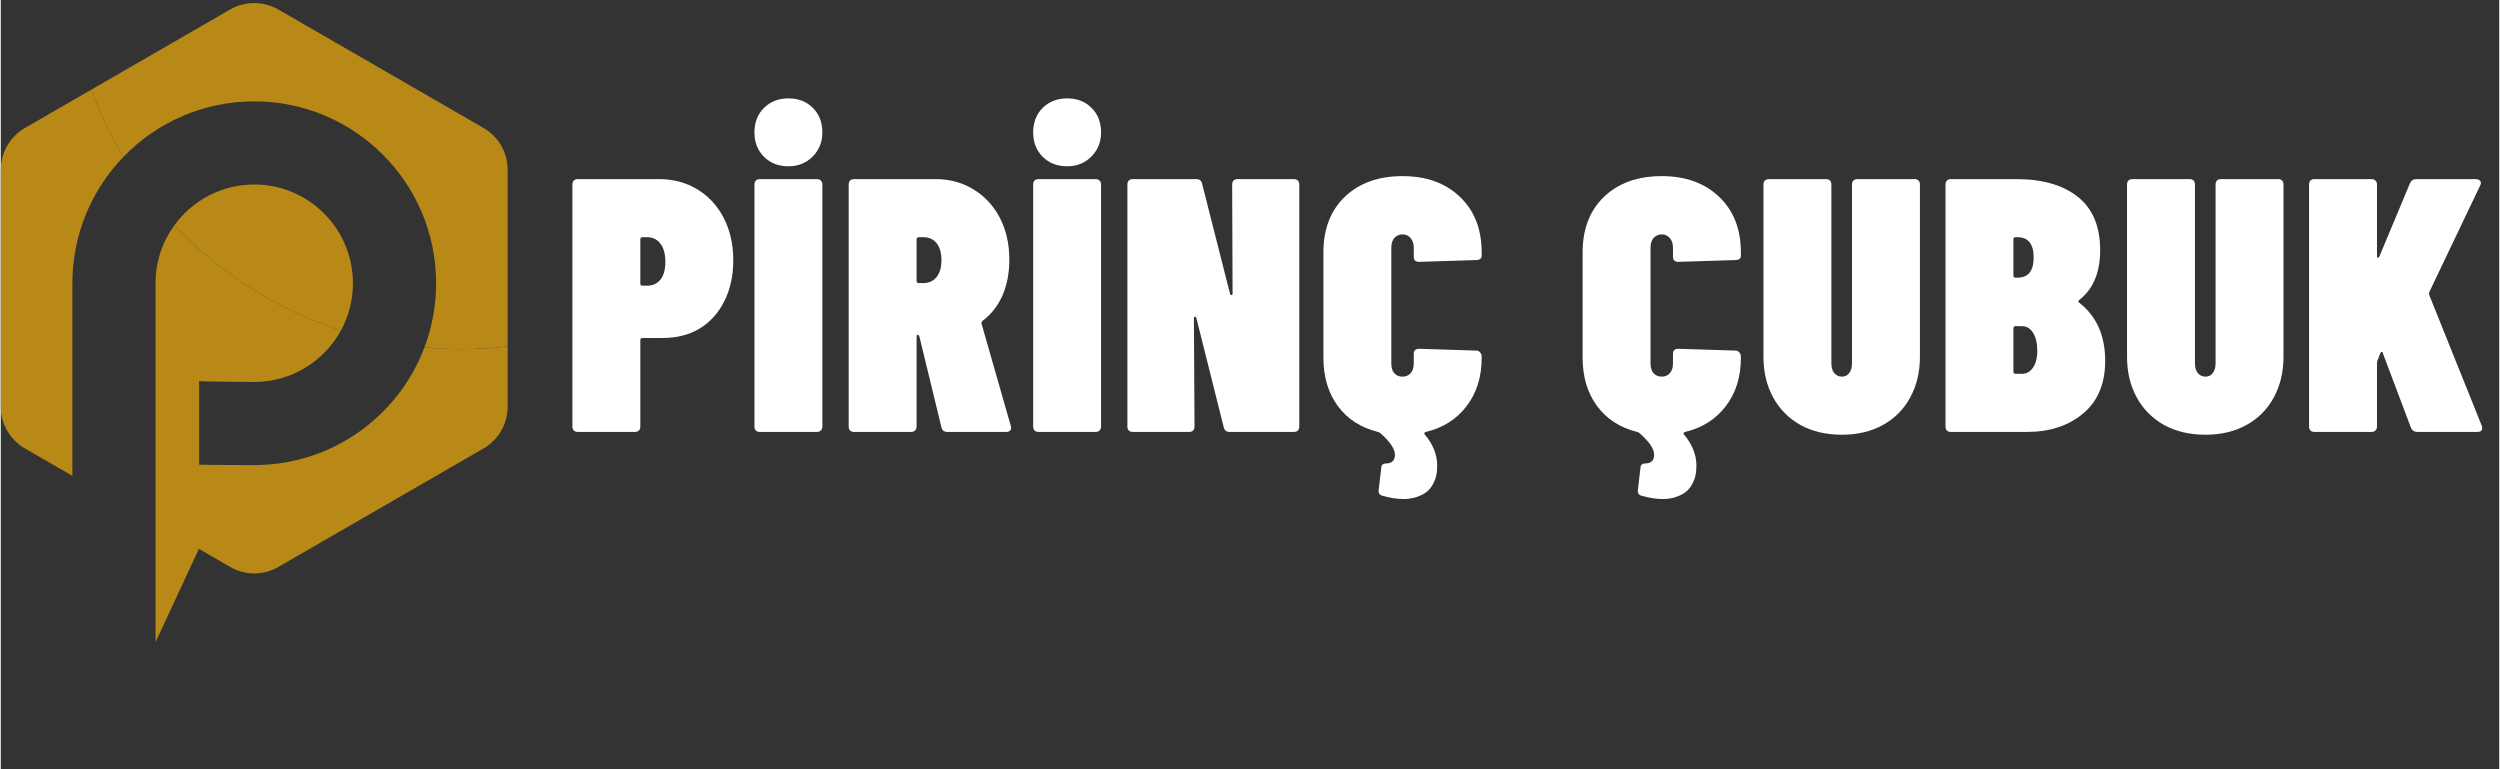 <svg xmlns="http://www.w3.org/2000/svg" xmlns:xlink="http://www.w3.org/1999/xlink" width="260" zoomAndPan="magnify" viewBox="0 0 194.88 60" height="80" preserveAspectRatio="xMidYMid meet" version="1.0"><rect x="0" y="0" width="194.88" height="60" fill="#333333" stroke="none"/><defs><g/><clipPath id="123d33ea4f"><path d="M 12 17 L 39.504 17 L 39.504 50.117 L 12 50.117 Z M 12 17 " clip-rule="nonzero"/></clipPath><clipPath id="2a14b1ee68"><path d="M 7 0.02 L 39.504 0.02 L 39.504 28 L 7 28 Z M 7 0.02 " clip-rule="nonzero"/></clipPath></defs><g clip-path="url(#123d33ea4f)"><path fill="#b88917" d="M 33.047 27.098 C 31.023 32.465 25.84 36.277 19.77 36.277 C 19.422 36.277 15.816 36.266 15.473 36.242 L 15.473 29.723 C 15.812 29.77 19.418 29.793 19.77 29.793 C 22.691 29.793 25.23 28.168 26.539 25.77 C 21.523 24.16 17.074 21.297 13.555 17.551 C 12.621 18.824 12.07 20.395 12.07 22.094 L 12.07 50.09 L 15.457 42.812 L 17.895 44.223 C 19.055 44.895 20.484 44.895 21.645 44.223 L 37.66 34.977 C 38.82 34.305 39.535 33.066 39.535 31.73 L 39.535 27.02 C 38.348 27.16 37.141 27.234 35.914 27.234 C 34.945 27.234 33.992 27.188 33.047 27.098 " fill-opacity="1" fill-rule="nonzero"/></g><path fill="#b88917" d="M 1.879 9.984 C 0.719 10.656 0.004 11.895 0.004 13.234 L 0.004 31.73 C 0.004 33.066 0.719 34.305 1.879 34.977 L 5.586 37.117 L 5.586 22.094 C 5.586 18.27 7.098 14.797 9.559 12.246 C 8.57 10.59 7.734 8.832 7.07 6.988 L 1.879 9.984 " fill-opacity="1" fill-rule="nonzero"/><g clip-path="url(#2a14b1ee68)"><path fill="#b88917" d="M 37.66 9.984 L 21.645 0.738 C 20.484 0.07 19.055 0.07 17.895 0.738 L 7.07 6.988 C 7.734 8.832 8.57 10.59 9.559 12.246 C 12.141 9.57 15.762 7.906 19.77 7.906 C 27.605 7.906 33.957 14.258 33.957 22.094 C 33.957 23.855 33.633 25.543 33.047 27.098 C 33.992 27.188 34.945 27.234 35.914 27.234 C 37.141 27.234 38.348 27.16 39.535 27.02 L 39.535 13.234 C 39.535 11.895 38.82 10.656 37.66 9.984 " fill-opacity="1" fill-rule="nonzero"/></g><path fill="#b88917" d="M 26.539 25.77 C 27.133 24.68 27.469 23.426 27.469 22.094 C 27.469 17.84 24.023 14.391 19.77 14.391 C 17.219 14.391 14.953 15.637 13.555 17.551 C 17.074 21.297 21.523 24.16 26.539 25.77 " fill-opacity="1" fill-rule="nonzero"/><g fill="#ffffff" fill-opacity="1"><g transform="translate(43.916, 33.69)"><g><path d="M 7.438 -19.719 C 8.562 -19.719 9.562 -19.445 10.438 -18.906 C 11.312 -18.375 11.992 -17.629 12.484 -16.672 C 12.973 -15.711 13.219 -14.613 13.219 -13.375 C 13.219 -12.176 12.984 -11.113 12.516 -10.188 C 12.055 -9.27 11.414 -8.562 10.594 -8.062 C 9.77 -7.57 8.812 -7.328 7.719 -7.328 L 6.141 -7.328 C 6.023 -7.328 5.969 -7.27 5.969 -7.156 L 5.969 -0.422 C 5.969 -0.285 5.93 -0.18 5.859 -0.109 C 5.785 -0.035 5.68 0 5.547 0 L 1.094 0 C 0.969 0 0.863 -0.035 0.781 -0.109 C 0.707 -0.18 0.672 -0.285 0.672 -0.422 L 0.672 -19.297 C 0.672 -19.43 0.707 -19.535 0.781 -19.609 C 0.863 -19.68 0.969 -19.719 1.094 -19.719 Z M 6.5 -11.406 C 6.938 -11.406 7.281 -11.562 7.531 -11.875 C 7.789 -12.188 7.922 -12.648 7.922 -13.266 C 7.922 -13.891 7.789 -14.363 7.531 -14.688 C 7.281 -15.02 6.938 -15.188 6.5 -15.188 L 6.141 -15.188 C 6.023 -15.188 5.969 -15.129 5.969 -15.016 L 5.969 -11.578 C 5.969 -11.461 6.023 -11.406 6.141 -11.406 Z M 6.5 -11.406 "/></g></g></g><g fill="#ffffff" fill-opacity="1"><g transform="translate(58.053, 33.69)"><g><path d="M 1.156 0 C 1.02 0 0.914 -0.035 0.844 -0.109 C 0.77 -0.18 0.734 -0.285 0.734 -0.422 L 0.734 -19.297 C 0.734 -19.43 0.77 -19.535 0.844 -19.609 C 0.914 -19.68 1.02 -19.719 1.156 -19.719 L 5.609 -19.719 C 5.734 -19.719 5.832 -19.68 5.906 -19.609 C 5.988 -19.535 6.031 -19.43 6.031 -19.297 L 6.031 -0.422 C 6.031 -0.285 5.988 -0.18 5.906 -0.109 C 5.832 -0.035 5.734 0 5.609 0 Z M 3.391 -20.719 C 2.617 -20.719 1.984 -20.961 1.484 -21.453 C 0.984 -21.953 0.734 -22.586 0.734 -23.359 C 0.734 -24.148 0.984 -24.789 1.484 -25.281 C 1.984 -25.77 2.617 -26.016 3.391 -26.016 C 4.16 -26.016 4.789 -25.77 5.281 -25.281 C 5.781 -24.789 6.031 -24.148 6.031 -23.359 C 6.031 -22.609 5.773 -21.977 5.266 -21.469 C 4.766 -20.969 4.141 -20.719 3.391 -20.719 Z M 3.391 -20.719 "/></g></g></g><g fill="#ffffff" fill-opacity="1"><g transform="translate(65.403, 33.69)"><g><path d="M 8.422 0 C 8.18 0 8.031 -0.117 7.969 -0.359 L 6.25 -7.438 C 6.219 -7.531 6.18 -7.578 6.141 -7.578 C 6.066 -7.578 6.031 -7.52 6.031 -7.406 L 6.031 -0.422 C 6.031 -0.285 5.988 -0.18 5.906 -0.109 C 5.832 -0.035 5.734 0 5.609 0 L 1.156 0 C 1.02 0 0.914 -0.035 0.844 -0.109 C 0.77 -0.18 0.734 -0.285 0.734 -0.422 L 0.734 -19.297 C 0.734 -19.43 0.77 -19.535 0.844 -19.609 C 0.914 -19.68 1.02 -19.719 1.156 -19.719 L 7.5 -19.719 C 8.625 -19.719 9.617 -19.445 10.484 -18.906 C 11.359 -18.375 12.039 -17.633 12.531 -16.688 C 13.02 -15.738 13.266 -14.656 13.266 -13.438 C 13.266 -12.406 13.086 -11.477 12.734 -10.656 C 12.379 -9.844 11.863 -9.18 11.188 -8.672 C 11.113 -8.617 11.082 -8.547 11.094 -8.453 L 13.375 -0.484 C 13.395 -0.441 13.406 -0.395 13.406 -0.344 C 13.406 -0.113 13.273 0 13.016 0 Z M 6.203 -15.188 C 6.086 -15.188 6.031 -15.129 6.031 -15.016 L 6.031 -11.781 C 6.031 -11.664 6.086 -11.609 6.203 -11.609 L 6.562 -11.609 C 6.977 -11.609 7.316 -11.758 7.578 -12.062 C 7.836 -12.375 7.969 -12.812 7.969 -13.375 C 7.969 -13.957 7.844 -14.406 7.594 -14.719 C 7.344 -15.031 7 -15.188 6.562 -15.188 Z M 6.203 -15.188 "/></g></g></g><g fill="#ffffff" fill-opacity="1"><g transform="translate(79.793, 33.69)"><g><path d="M 1.156 0 C 1.02 0 0.914 -0.035 0.844 -0.109 C 0.77 -0.18 0.734 -0.285 0.734 -0.422 L 0.734 -19.297 C 0.734 -19.43 0.77 -19.535 0.844 -19.609 C 0.914 -19.68 1.02 -19.719 1.156 -19.719 L 5.609 -19.719 C 5.734 -19.719 5.832 -19.68 5.906 -19.609 C 5.988 -19.535 6.031 -19.43 6.031 -19.297 L 6.031 -0.422 C 6.031 -0.285 5.988 -0.18 5.906 -0.109 C 5.832 -0.035 5.734 0 5.609 0 Z M 3.391 -20.719 C 2.617 -20.719 1.984 -20.961 1.484 -21.453 C 0.984 -21.953 0.734 -22.586 0.734 -23.359 C 0.734 -24.148 0.984 -24.789 1.484 -25.281 C 1.984 -25.77 2.617 -26.016 3.391 -26.016 C 4.16 -26.016 4.789 -25.77 5.281 -25.281 C 5.781 -24.789 6.031 -24.148 6.031 -23.359 C 6.031 -22.609 5.773 -21.977 5.266 -21.469 C 4.766 -20.969 4.141 -20.719 3.391 -20.719 Z M 3.391 -20.719 "/></g></g></g><g fill="#ffffff" fill-opacity="1"><g transform="translate(87.143, 33.69)"><g><path d="M 8.906 -19.297 C 8.906 -19.43 8.941 -19.535 9.016 -19.609 C 9.086 -19.68 9.191 -19.719 9.328 -19.719 L 13.719 -19.719 C 13.852 -19.719 13.957 -19.68 14.031 -19.609 C 14.102 -19.535 14.141 -19.43 14.141 -19.297 L 14.141 -0.422 C 14.141 -0.285 14.102 -0.18 14.031 -0.109 C 13.957 -0.035 13.852 0 13.719 0 L 8.703 0 C 8.461 0 8.312 -0.117 8.25 -0.359 L 6.109 -8.906 C 6.086 -8.957 6.051 -8.984 6 -8.984 C 5.945 -8.984 5.922 -8.945 5.922 -8.875 L 5.969 -0.422 C 5.969 -0.285 5.93 -0.18 5.859 -0.109 C 5.785 -0.035 5.68 0 5.547 0 L 1.156 0 C 1.02 0 0.914 -0.035 0.844 -0.109 C 0.77 -0.18 0.734 -0.285 0.734 -0.422 L 0.734 -19.297 C 0.734 -19.43 0.77 -19.535 0.844 -19.609 C 0.914 -19.68 1.02 -19.719 1.156 -19.719 L 6.109 -19.719 C 6.359 -19.719 6.508 -19.598 6.562 -19.359 L 8.734 -10.797 C 8.754 -10.711 8.789 -10.672 8.844 -10.672 C 8.906 -10.672 8.938 -10.711 8.938 -10.797 Z M 8.906 -19.297 "/></g></g></g><g fill="#ffffff" fill-opacity="1"><g transform="translate(102.604, 33.69)"><g><path d="M 12.906 -13.719 C 12.906 -13.625 12.863 -13.547 12.781 -13.484 C 12.707 -13.43 12.609 -13.406 12.484 -13.406 L 8.031 -13.266 C 7.75 -13.266 7.609 -13.395 7.609 -13.656 L 7.609 -14.375 C 7.609 -14.688 7.523 -14.938 7.359 -15.125 C 7.203 -15.312 6.992 -15.406 6.734 -15.406 C 6.473 -15.406 6.258 -15.312 6.094 -15.125 C 5.938 -14.938 5.859 -14.688 5.859 -14.375 L 5.859 -5.328 C 5.859 -5.004 5.938 -4.754 6.094 -4.578 C 6.258 -4.398 6.473 -4.312 6.734 -4.312 C 6.992 -4.312 7.203 -4.398 7.359 -4.578 C 7.523 -4.754 7.609 -5.004 7.609 -5.328 L 7.609 -6.078 C 7.609 -6.348 7.75 -6.484 8.031 -6.484 L 12.484 -6.344 C 12.609 -6.344 12.707 -6.297 12.781 -6.203 C 12.863 -6.117 12.906 -6.016 12.906 -5.891 L 12.906 -5.781 C 12.906 -4.289 12.516 -3.035 11.734 -2.016 C 10.953 -0.992 9.895 -0.32 8.562 0 C 8.414 0.039 8.391 0.113 8.484 0.219 C 9.117 0.977 9.438 1.785 9.438 2.641 C 9.438 2.93 9.41 3.195 9.359 3.438 C 9.18 4.094 8.859 4.555 8.391 4.828 C 7.922 5.098 7.391 5.234 6.797 5.234 C 6.316 5.234 5.781 5.148 5.188 4.984 C 4.938 4.93 4.832 4.77 4.875 4.5 L 5.078 2.766 C 5.086 2.555 5.234 2.453 5.516 2.453 C 5.703 2.453 5.852 2.395 5.969 2.281 C 6.082 2.164 6.141 2.004 6.141 1.797 C 6.141 1.328 5.766 0.766 5.016 0.109 C 4.961 0.055 4.895 0.02 4.812 0 C 3.477 -0.332 2.438 -1.004 1.688 -2.016 C 0.938 -3.035 0.562 -4.289 0.562 -5.781 L 0.562 -14 C 0.562 -15.82 1.117 -17.27 2.234 -18.344 C 3.359 -19.414 4.859 -19.953 6.734 -19.953 C 8.586 -19.953 10.078 -19.414 11.203 -18.344 C 12.336 -17.27 12.906 -15.82 12.906 -14 Z M 12.906 -13.719 "/></g></g></g><g fill="#ffffff" fill-opacity="1"><g transform="translate(116.6, 33.69)"><g/></g></g><g fill="#ffffff" fill-opacity="1"><g transform="translate(122.823, 33.69)"><g><path d="M 12.906 -13.719 C 12.906 -13.625 12.863 -13.547 12.781 -13.484 C 12.707 -13.43 12.609 -13.406 12.484 -13.406 L 8.031 -13.266 C 7.75 -13.266 7.609 -13.395 7.609 -13.656 L 7.609 -14.375 C 7.609 -14.688 7.523 -14.938 7.359 -15.125 C 7.203 -15.312 6.992 -15.406 6.734 -15.406 C 6.473 -15.406 6.258 -15.312 6.094 -15.125 C 5.938 -14.938 5.859 -14.688 5.859 -14.375 L 5.859 -5.328 C 5.859 -5.004 5.938 -4.754 6.094 -4.578 C 6.258 -4.398 6.473 -4.312 6.734 -4.312 C 6.992 -4.312 7.203 -4.398 7.359 -4.578 C 7.523 -4.754 7.609 -5.004 7.609 -5.328 L 7.609 -6.078 C 7.609 -6.348 7.75 -6.484 8.031 -6.484 L 12.484 -6.344 C 12.609 -6.344 12.707 -6.297 12.781 -6.203 C 12.863 -6.117 12.906 -6.016 12.906 -5.891 L 12.906 -5.781 C 12.906 -4.289 12.516 -3.035 11.734 -2.016 C 10.953 -0.992 9.895 -0.32 8.562 0 C 8.414 0.039 8.391 0.113 8.484 0.219 C 9.117 0.977 9.438 1.785 9.438 2.641 C 9.438 2.93 9.41 3.195 9.359 3.438 C 9.18 4.094 8.859 4.555 8.391 4.828 C 7.922 5.098 7.391 5.234 6.797 5.234 C 6.316 5.234 5.781 5.148 5.188 4.984 C 4.938 4.93 4.832 4.77 4.875 4.5 L 5.078 2.766 C 5.086 2.555 5.234 2.453 5.516 2.453 C 5.703 2.453 5.852 2.395 5.969 2.281 C 6.082 2.164 6.141 2.004 6.141 1.797 C 6.141 1.328 5.766 0.766 5.016 0.109 C 4.961 0.055 4.895 0.02 4.812 0 C 3.477 -0.332 2.438 -1.004 1.688 -2.016 C 0.938 -3.035 0.562 -4.289 0.562 -5.781 L 0.562 -14 C 0.562 -15.82 1.117 -17.27 2.234 -18.344 C 3.359 -19.414 4.859 -19.953 6.734 -19.953 C 8.586 -19.953 10.078 -19.414 11.203 -18.344 C 12.336 -17.27 12.906 -15.82 12.906 -14 Z M 12.906 -13.719 "/></g></g></g><g fill="#ffffff" fill-opacity="1"><g transform="translate(136.819, 33.69)"><g><path d="M 6.797 0.219 C 5.566 0.219 4.492 -0.031 3.578 -0.531 C 2.66 -1.039 1.945 -1.754 1.438 -2.672 C 0.926 -3.598 0.672 -4.66 0.672 -5.859 L 0.672 -19.297 C 0.672 -19.43 0.707 -19.535 0.781 -19.609 C 0.863 -19.68 0.969 -19.719 1.094 -19.719 L 5.547 -19.719 C 5.68 -19.719 5.785 -19.68 5.859 -19.609 C 5.93 -19.535 5.969 -19.43 5.969 -19.297 L 5.969 -5.359 C 5.969 -5.035 6.039 -4.781 6.188 -4.594 C 6.344 -4.406 6.547 -4.312 6.797 -4.312 C 7.035 -4.312 7.223 -4.406 7.359 -4.594 C 7.504 -4.781 7.578 -5.035 7.578 -5.359 L 7.578 -19.297 C 7.578 -19.43 7.613 -19.535 7.688 -19.609 C 7.758 -19.68 7.863 -19.719 8 -19.719 L 12.453 -19.719 C 12.586 -19.719 12.691 -19.68 12.766 -19.609 C 12.836 -19.535 12.875 -19.43 12.875 -19.297 L 12.875 -5.859 C 12.875 -4.66 12.617 -3.598 12.109 -2.672 C 11.609 -1.754 10.895 -1.039 9.969 -0.531 C 9.051 -0.031 7.992 0.219 6.797 0.219 Z M 6.797 0.219 "/></g></g></g><g fill="#ffffff" fill-opacity="1"><g transform="translate(150.956, 33.69)"><g><path d="M 13.188 -5.547 C 13.188 -3.766 12.613 -2.395 11.469 -1.438 C 10.32 -0.477 8.863 0 7.094 0 L 1.156 0 C 1.02 0 0.914 -0.035 0.844 -0.109 C 0.77 -0.18 0.734 -0.285 0.734 -0.422 L 0.734 -19.297 C 0.734 -19.43 0.77 -19.535 0.844 -19.609 C 0.914 -19.68 1.02 -19.719 1.156 -19.719 L 6.25 -19.719 C 8.301 -19.719 9.906 -19.254 11.062 -18.328 C 12.219 -17.41 12.797 -16.023 12.797 -14.172 C 12.797 -12.441 12.258 -11.156 11.188 -10.312 C 11.094 -10.238 11.07 -10.172 11.125 -10.109 C 12.5 -9.055 13.188 -7.535 13.188 -5.547 Z M 6.203 -15.188 C 6.086 -15.188 6.031 -15.129 6.031 -15.016 L 6.031 -12.203 C 6.031 -12.086 6.086 -12.031 6.203 -12.031 L 6.344 -12.031 C 7.188 -12.031 7.609 -12.555 7.609 -13.609 C 7.609 -14.66 7.188 -15.188 6.344 -15.188 Z M 6.672 -4.531 C 7.035 -4.531 7.328 -4.688 7.547 -5 C 7.773 -5.312 7.891 -5.758 7.891 -6.344 C 7.891 -6.926 7.781 -7.391 7.562 -7.734 C 7.344 -8.078 7.055 -8.25 6.703 -8.25 L 6.203 -8.25 C 6.086 -8.25 6.031 -8.191 6.031 -8.078 L 6.031 -4.703 C 6.031 -4.586 6.086 -4.531 6.203 -4.531 Z M 6.672 -4.531 "/></g></g></g><g fill="#ffffff" fill-opacity="1"><g transform="translate(165.177, 33.69)"><g><path d="M 6.797 0.219 C 5.566 0.219 4.492 -0.031 3.578 -0.531 C 2.66 -1.039 1.945 -1.754 1.438 -2.672 C 0.926 -3.598 0.672 -4.66 0.672 -5.859 L 0.672 -19.297 C 0.672 -19.43 0.707 -19.535 0.781 -19.609 C 0.863 -19.68 0.969 -19.719 1.094 -19.719 L 5.547 -19.719 C 5.68 -19.719 5.785 -19.68 5.859 -19.609 C 5.93 -19.535 5.969 -19.43 5.969 -19.297 L 5.969 -5.359 C 5.969 -5.035 6.039 -4.781 6.188 -4.594 C 6.344 -4.406 6.547 -4.312 6.797 -4.312 C 7.035 -4.312 7.223 -4.406 7.359 -4.594 C 7.504 -4.781 7.578 -5.035 7.578 -5.359 L 7.578 -19.297 C 7.578 -19.43 7.613 -19.535 7.688 -19.609 C 7.758 -19.68 7.863 -19.719 8 -19.719 L 12.453 -19.719 C 12.586 -19.719 12.691 -19.68 12.766 -19.609 C 12.836 -19.535 12.875 -19.43 12.875 -19.297 L 12.875 -5.859 C 12.875 -4.66 12.617 -3.598 12.109 -2.672 C 11.609 -1.754 10.895 -1.039 9.969 -0.531 C 9.051 -0.031 7.992 0.219 6.797 0.219 Z M 6.797 0.219 "/></g></g></g><g fill="#ffffff" fill-opacity="1"><g transform="translate(179.314, 33.69)"><g><path d="M 1.156 0 C 1.02 0 0.914 -0.035 0.844 -0.109 C 0.77 -0.18 0.734 -0.285 0.734 -0.422 L 0.734 -19.297 C 0.734 -19.43 0.77 -19.535 0.844 -19.609 C 0.914 -19.68 1.02 -19.719 1.156 -19.719 L 5.609 -19.719 C 5.734 -19.719 5.832 -19.68 5.906 -19.609 C 5.988 -19.535 6.031 -19.43 6.031 -19.297 L 6.031 -13.719 C 6.031 -13.645 6.051 -13.602 6.094 -13.594 C 6.145 -13.582 6.188 -13.613 6.219 -13.688 L 8.594 -19.375 C 8.688 -19.602 8.852 -19.719 9.094 -19.719 L 13.75 -19.719 C 13.895 -19.719 14.004 -19.672 14.078 -19.578 C 14.16 -19.484 14.16 -19.363 14.078 -19.219 L 10.109 -10.906 C 10.086 -10.832 10.086 -10.754 10.109 -10.672 L 14.203 -0.484 C 14.223 -0.422 14.234 -0.352 14.234 -0.281 C 14.234 -0.094 14.109 0 13.859 0 L 9.188 0 C 8.938 0 8.766 -0.113 8.672 -0.344 L 6.5 -6.109 C 6.488 -6.203 6.457 -6.25 6.406 -6.25 C 6.363 -6.25 6.32 -6.203 6.281 -6.109 L 6.062 -5.547 C 6.039 -5.516 6.031 -5.441 6.031 -5.328 L 6.031 -0.422 C 6.031 -0.285 5.988 -0.18 5.906 -0.109 C 5.832 -0.035 5.734 0 5.609 0 Z M 1.156 0 "/></g></g></g></svg>